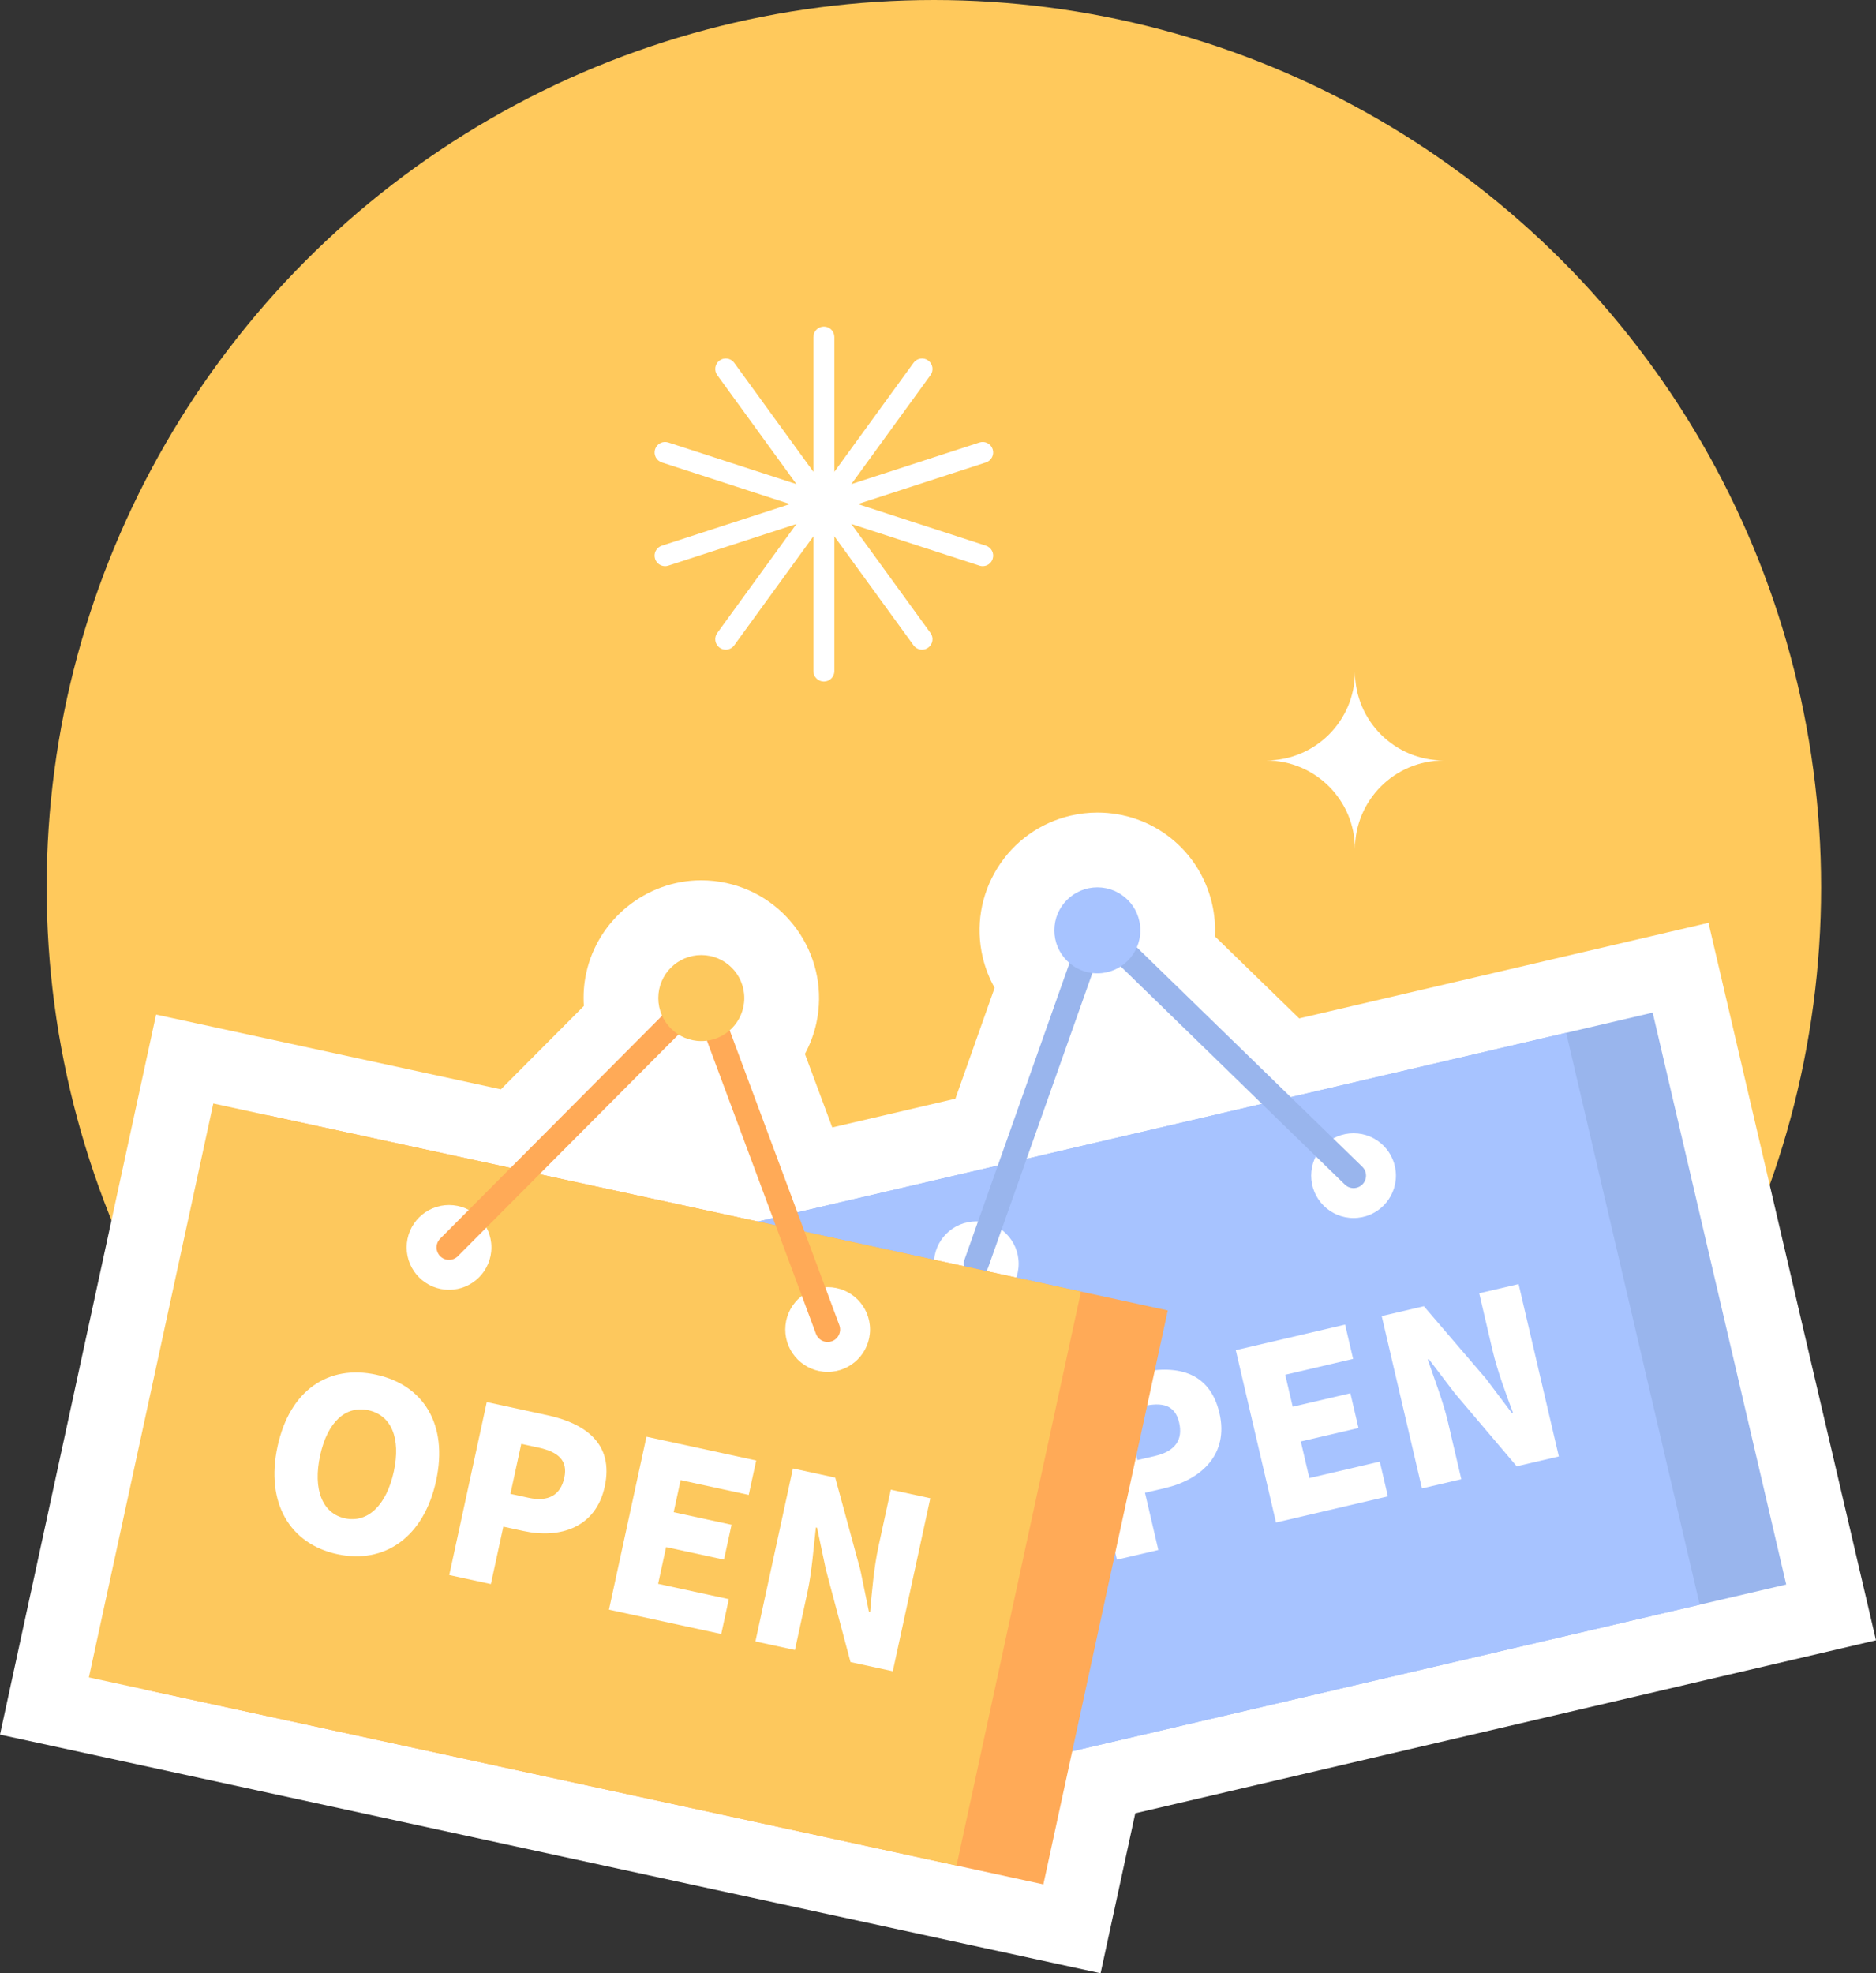   <svg xmlns="http://www.w3.org/2000/svg" viewBox="0 0 671.878 706.643">
   <rect x="0" y="0" width="671.878" height="706.643" fill="#333333" stroke="none"/>
   <g>
    <g>
     <circle cx="334.465" cy="317.757" r="317.757" style="fill:#ffc95c;">
     </circle>
     <path d="M0,621.183L55.905,363.328l123.484,26.771,29.716-29.851c-.271-3.912,0-7.875,.845-11.772,4.173-19.255,21.501-33.235,41.198-33.235,3.001,0,6.012,.324,8.954,.962,22.723,4.924,37.205,27.422,32.279,50.148-.845,3.896-2.24,7.613-4.105,11.06l9.794,26.333,44.097-10.297,14.055-39.705c-1.92-3.415-3.373-7.11-4.279-10.99-2.562-10.974-.698-22.284,5.248-31.852,5.945-9.568,15.262-16.248,26.233-18.809,3.147-.735,6.378-1.108,9.601-1.108,19.695,0,36.578,13.403,41.056,32.592,.905,3.88,1.24,7.835,1.031,11.747l30.185,29.375,146.589-34.226,59.994,256.936-265.289,61.944-12.422,57.292L0,621.183Z" style="fill:#fff;">
     </path>
     <g>
      <g>
       <g>
        <rect x="290.582" y="397.341" width="329.544" height="210.301" transform="translate(-102.329 116.701) rotate(-13.143)" style="fill:#99b5ed;">
        </rect>
        <rect x="271.028" y="403.258" width="317.966" height="210.301" transform="translate(-104.339 111.093) rotate(-13.143)" style="fill:#a7c3ff;">
        </rect>
        <circle cx="349.645" cy="452.556" r="15.176" style="fill:#fff;">
        </circle>
        <circle cx="484.766" cy="421.006" r="15.176" style="fill:#fff;">
        </circle>
        <path d="M349.645,457.02c-.494,0-.996-.083-1.489-.258-2.323-.822-3.54-3.372-2.717-5.695l45.252-127.841,97.188,94.582c1.766,1.719,1.805,4.544,.086,6.311-1.72,1.766-4.545,1.804-6.311,.086l-87.199-84.863-40.604,114.704c-.647,1.83-2.369,2.975-4.206,2.975Z" style="fill:#99b5ed;">
        </path>
        <circle cx="393.01" cy="333.16" r="15.4" style="fill:#a7c3ff;">
        </circle>
       </g>
       <g>
        <path d="M324.69,543.22c-4.726-20.242,4.049-34.364,20.89-38.296,16.841-3.933,30.981,4.926,35.688,25.085,4.727,20.241-3.894,35.026-20.734,38.959-16.841,3.932-31.117-5.508-35.844-25.748Zm41.48-9.686c-2.79-11.946-9.497-17.816-17.627-15.918s-11.461,10.112-8.672,22.059c2.81,12.028,9.549,18.416,17.679,16.518,8.131-1.898,11.429-10.63,8.62-22.658Z" style="fill:#fff;">
        </path>
        <path d="M385.59,496.807l21.652-5.056c13.605-3.177,25.928-.981,29.492,14.283,3.429,14.684-6.426,23.808-19.45,26.85l-7.218,1.685,4.785,20.491-14.85,3.468-14.412-61.721Zm28.217,24.554c7.217-1.686,9.907-5.9,8.493-11.956-1.453-6.222-5.938-7.448-13.073-5.783l-6.056,1.414,4.165,17.836,6.471-1.511Z" style="fill:#fff;">
        </path>
        <path d="M442.585,483.499l39.156-9.144,2.866,12.277-24.307,5.676,2.673,11.448,20.657-4.823,2.905,12.443-20.657,4.823,3.061,13.107,25.22-5.889,2.906,12.444-40.069,9.356-14.411-61.721Z" style="fill:#fff;">
        </path>
        <path d="M494.85,471.295l15.099-3.525,22.243,25.948,9.252,12.274,.415-.097c-2.36-6.359-5.595-14.966-7.318-22.349l-4.765-20.407,14.103-3.293,14.411,61.721-15.098,3.525-22.219-26.218-9.213-12.108-.415,.097c2.271,6.73,5.491,14.902,7.234,22.368l4.785,20.491-14.104,3.293-14.411-61.721Z" style="fill:#fff;">
        </path>
       </g>
      </g>
      <g>
       <g>
        <rect x="70.153" y="431.978" width="329.544" height="210.301" transform="translate(119.143 -37.581) rotate(12.233)" style="fill:#ffaa57;">
        </rect>
        <rect x="50.508" y="426.464" width="317.966" height="210.301" transform="translate(117.397 -32.318) rotate(12.233)" style="fill:#fdc85d;">
        </rect>
        <circle cx="160.815" cy="446.709" r="15.176" style="fill:#fff;">
        </circle>
        <circle cx="296.42" cy="476.109" r="15.176" style="fill:#fff;">
        </circle>
        <path d="M296.421,480.573c-1.812,0-3.515-1.111-4.184-2.908l-42.418-114.045-85.843,86.238c-1.736,1.744-4.562,1.753-6.311,.014-1.746-1.738-1.753-4.563-.014-6.311l95.673-96.113,47.277,127.105c.858,2.31-.317,4.879-2.627,5.738-.513,.19-1.038,.281-1.555,.281Z" style="fill:#ffaa57;">
        </path>
        <circle cx="251.164" cy="357.417" r="15.4" style="fill:#fdc85d;">
        </circle>
       </g>
       <g>
        <path d="M99.414,517.931c4.404-20.314,18.385-29.312,35.285-25.648s25.881,17.728,21.495,37.959c-4.404,20.314-18.529,29.979-35.431,26.314-16.9-3.664-25.754-18.311-21.35-38.625Zm41.627,9.025c2.6-11.989-.944-20.167-9.104-21.936-8.159-1.77-14.689,4.225-17.288,16.213-2.617,12.072,.735,20.731,8.895,22.5,8.159,1.77,14.88-4.705,17.497-16.777Z" style="fill:#fff;">
        </path>
        <path d="M174.328,502.095l21.729,4.711c13.655,2.96,23.847,10.226,20.525,25.545-3.195,14.736-16.009,18.757-29.079,15.924l-7.244-1.571-4.458,20.564-14.903-3.23,13.43-61.942Zm14.971,34.277c7.244,1.57,11.48-1.084,12.799-7.162,1.354-6.244-2.174-9.275-9.334-10.828l-6.077-1.317-3.881,17.9,6.493,1.407Z" style="fill:#fff;">
        </path>
        <path d="M231.528,514.495l39.297,8.521-2.672,12.322-24.395-5.289-2.49,11.489,20.73,4.494-2.708,12.488-20.73-4.494-2.853,13.154,25.311,5.487-2.708,12.488-40.212-8.719,13.43-61.942Z" style="fill:#fff;">
        </path>
        <path d="M283.98,525.868l15.152,3.285,8.977,32.979,3.099,15.055,.416,.091c.594-6.758,1.36-15.919,2.967-23.328l4.44-20.481,14.153,3.068-13.43,61.942-15.152-3.285-8.839-33.21-3.136-14.889-.416-.09c-.833,7.055-1.425,15.817-3.049,23.31l-4.459,20.564-14.153-3.068,13.43-61.942Z" style="fill:#fff;">
        </path>
       </g>
      </g>
     </g>
     <g>
      <path d="M295.069,244.066c-2.074,0-3.755-1.681-3.755-3.755V120.704c0-2.074,1.681-3.755,3.755-3.755s3.755,1.681,3.755,3.755v119.607c0,2.074-1.681,3.755-3.755,3.755Z" style="fill:#fff;">
      </path>
      <path d="M351.947,202.744c-.385,0-.775-.06-1.161-.185l-113.754-36.961c-1.973-.641-3.052-2.76-2.411-4.731,.642-1.973,2.763-3.049,4.731-2.411l113.754,36.961c1.973,.641,3.052,2.76,2.411,4.731-.516,1.587-1.987,2.596-3.57,2.596Z" style="fill:#fff;">
      </path>
      <path d="M259.913,232.645c-.766,0-1.538-.232-2.204-.717-1.678-1.219-2.05-3.567-.831-5.245l70.304-96.765c1.221-1.679,3.571-2.049,5.245-.831,1.678,1.219,2.05,3.567,.831,5.245l-70.304,96.765c-.735,1.012-1.88,1.548-3.041,1.548Z" style="fill:#fff;">
      </path>
      <path d="M330.223,232.645c-1.161,0-2.306-.536-3.041-1.548l-70.304-96.765c-1.219-1.678-.847-4.026,.831-5.245,1.677-1.219,4.025-.848,5.245,.831l70.304,96.765c1.219,1.678,.847,4.026-.831,5.245-.666,.484-1.438,.717-2.204,.717Z" style="fill:#fff;">
      </path>
      <path d="M238.191,202.744c-1.583,0-3.055-1.009-3.57-2.596-.641-1.972,.438-4.091,2.411-4.731l113.754-36.961c1.971-.639,4.091,.438,4.731,2.411,.641,1.972-.438,4.091-2.411,4.731l-113.754,36.961c-.385,.125-.776,.185-1.161,.185Z" style="fill:#fff;">
      </path>
     </g>
     <path d="M485.269,304.083h0c0-17.537-14.217-31.754-31.754-31.754h0c17.537,0,31.754-14.217,31.754-31.754h0c0,17.537,14.217,31.754,31.754,31.754h0c-17.537,0-31.754,14.217-31.754,31.754Z" style="fill:#fff;">
     </path>
    </g>
   </g>
  </svg>
